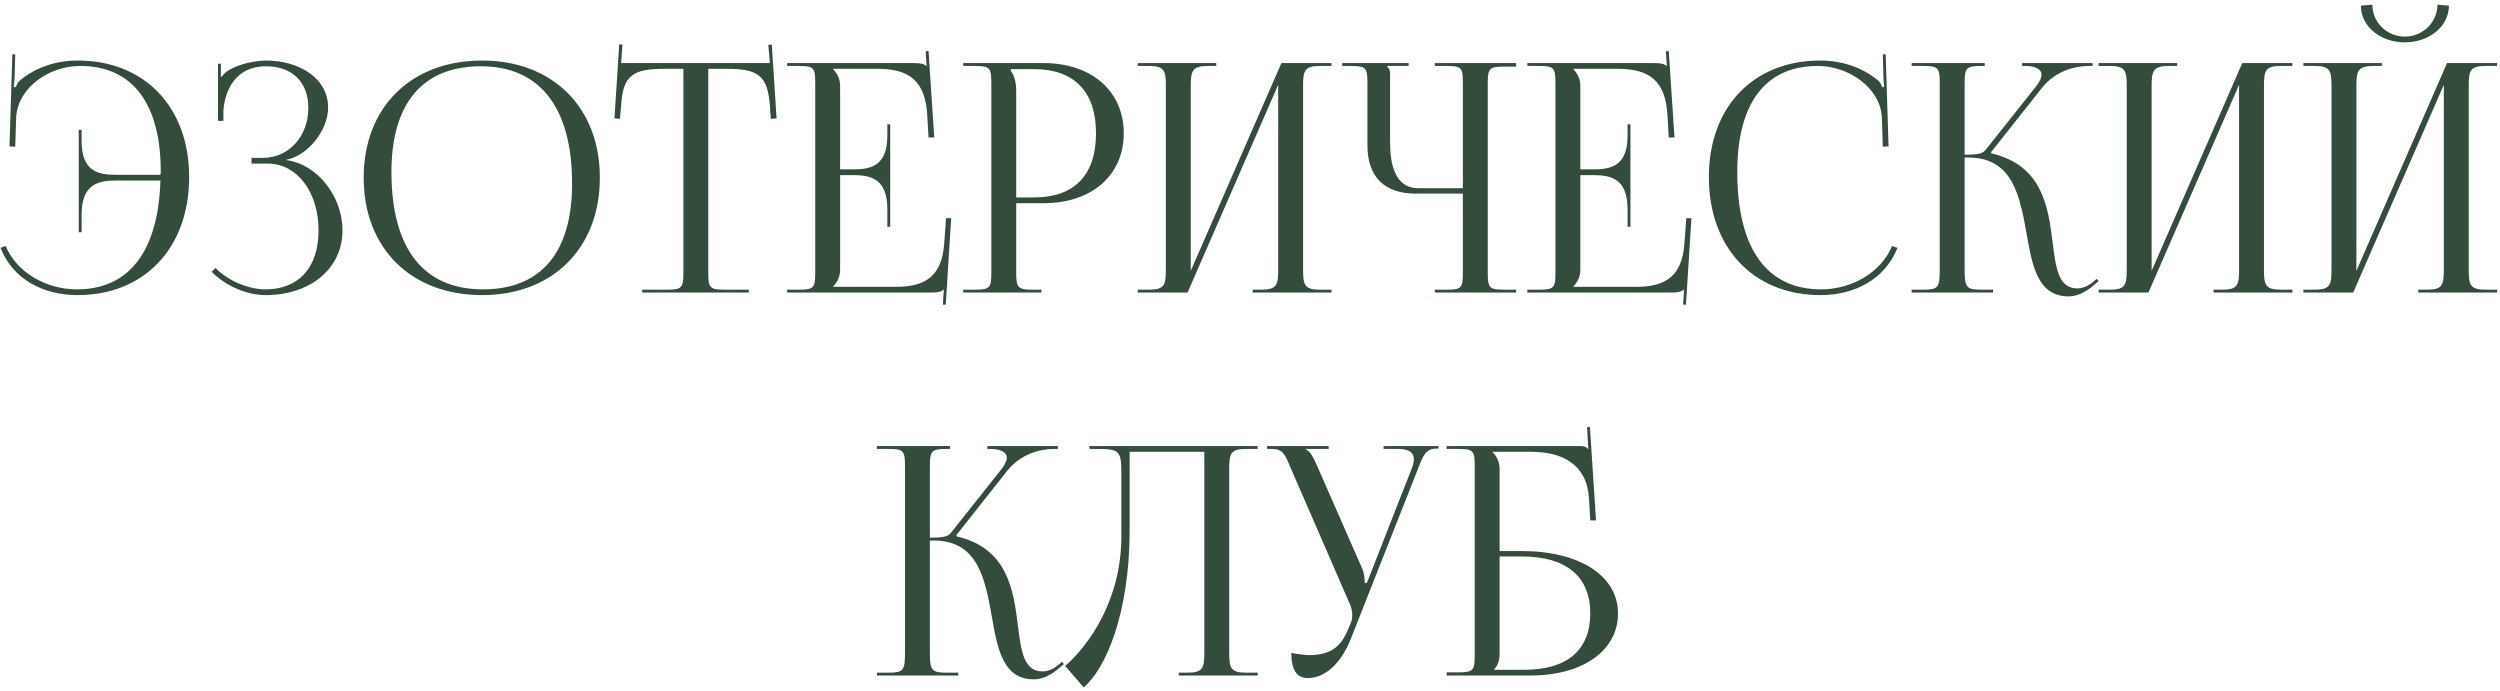 <?xml version="1.0" encoding="UTF-8"?> <svg xmlns="http://www.w3.org/2000/svg" width="470" height="130" viewBox="0 0 470 130" fill="none"> <path d="M35.563 33.28C35.563 20.14 27.163 11.38 14.623 11.38C10.603 11.38 6.643 12.64 3.643 15.22C3.343 15.52 3.103 16 2.983 16.42L2.563 16.3C2.683 15.82 2.683 15.22 2.743 14.56L2.863 10.24L2.323 10.18L1.783 27.52L2.863 27.58L3.043 22C3.343 16.6 9.103 12.4 15.043 12.4C24.883 12.4 30.223 19.42 30.223 32.32C30.223 32.56 30.163 32.74 30.163 32.86H21.823C18.463 32.86 15.343 32.26 15.343 26.5V24.4H14.803V43.66H15.343V40.36C15.343 34.6 18.463 33.94 21.823 33.94H30.163C29.743 47.26 24.283 54.4 14.443 54.4C8.743 54.4 3.163 51.28 1.063 46.24L0.103 46.6C2.443 52.6 8.263 55.48 14.563 55.48C27.163 55.48 35.563 46.6 35.563 33.28ZM47.284 30.76H50.344C55.804 30.76 59.884 36.04 59.884 43.3C59.884 50.56 55.924 54.4 49.924 54.4C47.044 54.4 43.204 53.08 40.504 50.38L39.784 51.1C42.724 54.04 46.744 55.48 49.924 55.48C58.204 55.48 64.384 50.62 64.384 43.3C64.384 37 59.764 30.88 53.824 30.1V30.04C57.724 29.32 61.684 24.64 61.684 20.2C61.684 14.92 56.584 11.38 49.924 11.38C47.764 11.44 44.944 12.04 43.024 13.18C42.544 13.42 41.944 14.02 41.704 14.44L41.524 14.38V11.98H40.984V22.72H42.004V20.74C42.304 16.9 44.344 12.46 49.984 12.46C54.724 12.46 57.964 15.22 57.964 20.32C57.964 25.6 54.304 29.68 49.444 29.68H47.284V30.76ZM90.632 55.48C103.892 55.48 112.772 46.66 112.772 33.4C112.772 20.2 103.892 11.38 90.632 11.38C77.252 11.38 68.372 20.2 68.372 33.4C68.372 46.66 77.252 55.48 90.632 55.48ZM90.812 54.4C79.592 54.4 73.592 46.72 73.592 32.32C73.592 19.42 79.472 12.46 90.392 12.46C101.492 12.46 107.552 20.2 107.552 34.54C107.552 47.5 101.672 54.4 90.812 54.4ZM120.737 55H140.777V54.46H136.337C133.457 54.46 133.157 54.16 133.157 51.28V12.94H136.637C142.397 12.94 144.317 14.08 144.737 19.84L144.917 22.36L145.997 22.24L145.097 8.38L144.437 8.44L144.737 11.86H116.777L117.017 8.38L116.417 8.32L115.517 22.24L116.537 22.36L116.777 19.84C117.077 14.08 119.117 12.94 124.877 12.94H128.477V51.28C128.477 54.16 128.177 54.46 125.297 54.46H120.737V55ZM167.362 42.64V23.38H166.822V25.48C166.822 31.24 163.702 31.84 160.342 31.84H157.942V16.12C157.942 14.8 157.342 13.72 156.622 13V12.94H165.082C170.842 12.94 173.962 15.16 174.322 21.64L174.562 25.84H175.642L174.562 9.58L174.022 9.64L174.202 12.4H174.142C173.722 11.98 172.882 11.86 171.922 11.86H147.982V12.4H150.082C152.962 12.4 153.262 12.7 153.262 15.58V51.28C153.262 54.16 152.962 54.46 150.082 54.46H147.982V55H175.162C176.122 55 176.962 54.88 177.382 54.46H177.442L177.262 57.28H177.802L178.822 41.02H177.862L177.502 45.82C177.082 51.58 174.322 53.92 168.562 53.92H156.622V53.86C157.342 53.14 157.942 52.06 157.942 50.74V32.92H160.342C163.702 32.92 166.822 33.58 166.822 39.34V42.64H167.362ZM190.028 13H194.408C201.968 13 206.048 17.26 206.048 25.06C206.048 32.92 201.968 37.12 194.408 37.12H191.048V17.02C191.048 15.64 190.748 14.26 190.028 13.3V13ZM181.088 55H195.788V54.46H194.288C191.408 54.46 191.048 54.16 191.048 51.28V38.2H196.208C205.208 38.2 211.268 32.98 211.268 25.06C211.268 17.14 205.208 11.86 196.208 11.86H181.088V12.4H183.188C186.068 12.4 186.368 12.7 186.368 15.58V51.28C186.368 54.16 186.068 54.46 183.188 54.46H181.088V55ZM213.9 55H223.26L240.3 15.94V50.74C240.3 53.62 240 54.46 237.12 54.46H235.5V55H250.32V54.46H248.16C245.28 54.46 244.98 53.62 244.98 50.74V16.12C244.98 13.24 245.28 12.4 248.16 12.4H250.32V11.86H240.9L223.86 50.92V16.12C223.86 13.24 224.22 12.4 227.1 12.4H228.66V11.86H213.9V12.4H216C218.88 12.4 219.18 13.24 219.18 16.12V50.74C219.18 53.62 218.88 54.46 216 54.46H213.9V55ZM269.736 55H285.036V54.46H282.936C280.056 54.46 279.696 54.22 279.696 51.34V15.64C279.696 12.76 280.056 12.52 282.936 12.52H285.036V11.86H269.736V12.4H271.836C274.716 12.4 275.016 12.64 275.016 15.52V35.38H266.616C263.136 35.38 261.336 32.44 261.336 26.86V14.08C261.336 13.12 261.216 12.94 260.796 12.52V12.4H264.816V11.86H252.336V12.4H253.896C256.776 12.4 257.076 12.7 257.076 15.58V27.34C257.076 33.22 260.256 36.4 266.136 36.4H275.016V51.34C275.016 54.22 274.716 54.46 271.836 54.46H269.736V55ZM306.523 42.64V23.38H305.983V25.48C305.983 31.24 302.863 31.84 299.503 31.84H297.103V16.12C297.103 14.8 296.503 13.72 295.783 13V12.94H304.243C310.003 12.94 313.123 15.16 313.483 21.64L313.723 25.84H314.803L313.723 9.58L313.183 9.64L313.363 12.4H313.303C312.883 11.98 312.043 11.86 311.083 11.86H287.143V12.4H289.243C292.123 12.4 292.423 12.7 292.423 15.58V51.28C292.423 54.16 292.123 54.46 289.243 54.46H287.143V55H314.323C315.283 55 316.123 54.88 316.543 54.46H316.603L316.423 57.28H316.963L317.983 41.02H317.023L316.663 45.82C316.243 51.58 313.483 53.92 307.723 53.92H295.783V53.86C296.503 53.14 297.103 52.06 297.103 50.74V32.92H299.503C302.863 32.92 305.983 33.58 305.983 39.34V42.64H306.523ZM321.268 33.28C321.268 46.6 329.668 55.48 342.268 55.48C348.568 55.48 354.328 52.6 356.728 46.6L355.708 46.24C353.608 51.28 348.088 54.4 342.388 54.4C332.128 54.4 326.608 46.72 326.608 32.32C326.608 19.42 331.888 12.4 341.728 12.4C347.668 12.4 353.488 16.6 353.788 22L353.968 27.58L355.048 27.52L354.508 10.18L353.968 10.24L354.088 14.56C354.088 15.22 354.148 15.82 354.268 16.3L353.848 16.42C353.728 16 353.488 15.52 353.188 15.22C350.128 12.64 346.228 11.38 342.208 11.38C329.608 11.38 321.268 20.14 321.268 33.28ZM359.389 55H374.689V54.46H372.589C369.709 54.46 369.349 54.1 369.349 50.74V29.62H370.069C378.409 29.62 379.729 36.88 380.989 43.9C382.069 50.02 383.089 55.72 388.909 55.72C390.409 55.72 392.089 55 393.769 53.5L394.549 52.84L394.189 52.42L393.409 53.08C392.329 53.92 391.369 54.22 390.529 54.22C386.989 54.22 386.509 50.44 385.909 45.7C385.069 38.8 383.929 31.06 374.389 28.84L374.329 28.6L383.869 16.54C386.389 13.36 390.049 12.4 392.689 12.4H393.409V11.86H380.149V12.4H380.689C382.549 12.4 383.809 12.94 383.809 14.08C383.809 14.62 383.449 15.4 382.729 16.3L373.249 28.24C372.649 28.96 371.509 29.08 369.349 29.08V15.58C369.349 12.7 369.709 12.4 372.589 12.4H373.129V11.86H359.389V12.4H361.489C364.369 12.4 364.669 12.7 364.669 15.58V50.74C364.669 54.1 364.369 54.46 361.489 54.46H359.389V55ZM394.545 55H403.905L420.945 15.94V50.74C420.945 53.62 420.645 54.46 417.765 54.46H416.145V55H430.965V54.46H428.805C425.925 54.46 425.625 53.62 425.625 50.74V16.12C425.625 13.24 425.925 12.4 428.805 12.4H430.965V11.86H421.545L404.505 50.92V16.12C404.505 13.24 404.865 12.4 407.745 12.4H409.305V11.86H394.545V12.4H396.645C399.525 12.4 399.825 13.24 399.825 16.12V50.74C399.825 53.62 399.525 54.46 396.645 54.46H394.545V55ZM433.041 55H442.401L459.441 15.94V50.74C459.441 53.62 459.141 54.46 456.261 54.46H454.641V55H469.461V54.46H467.301C464.421 54.46 464.121 53.62 464.121 50.74V16.12C464.121 13.24 464.421 12.4 467.301 12.4H469.461V11.86H460.041L443.001 50.92V16.12C443.001 13.24 443.361 12.4 446.241 12.4H447.801V11.86H433.041V12.4H435.141C438.021 12.4 438.321 13.24 438.321 16.12V50.74C438.321 53.62 438.021 54.46 435.141 54.46H433.041V55ZM443.841 1.06C443.841 4.96 447.501 7.96 452.121 7.96C456.681 7.96 460.401 4.96 460.401 1.06L458.241 0.88C458.241 4.18 455.481 6.88 452.121 6.88C448.701 6.88 446.001 4.18 446.001 0.88L443.841 1.06ZM164.857 127H180.157V126.46H178.057C175.177 126.46 174.817 126.1 174.817 122.74V101.62H175.537C183.877 101.62 185.197 108.88 186.457 115.9C187.537 122.02 188.557 127.72 194.377 127.72C195.877 127.72 197.557 127 199.237 125.5L200.017 124.84L199.657 124.42L198.877 125.08C197.797 125.92 196.837 126.22 195.997 126.22C192.457 126.22 191.977 122.44 191.377 117.7C190.537 110.8 189.397 103.06 179.857 100.84L179.797 100.6L189.337 88.54C191.857 85.36 195.517 84.4 198.157 84.4H198.877V83.86H185.617V84.4H186.157C188.017 84.4 189.277 84.94 189.277 86.08C189.277 86.62 188.917 87.4 188.197 88.3L178.717 100.24C178.117 100.96 176.977 101.08 174.817 101.08V87.58C174.817 84.7 175.177 84.4 178.057 84.4H178.597V83.86H164.857V84.4H166.957C169.837 84.4 170.137 84.7 170.137 87.58V122.74C170.137 126.1 169.837 126.46 166.957 126.46H164.857V127ZM204.814 83.86V84.4H206.134C210.334 84.4 210.814 84.64 210.814 88.84V101.02C210.754 112.96 204.634 121.36 200.254 125.2L203.734 129.22C207.754 125.86 212.374 115.6 212.374 99.58V84.94H226.414V122.74C226.414 125.62 226.114 126.46 223.234 126.46H221.614V127H236.434V126.46H234.274C231.394 126.46 231.094 125.62 231.094 122.74V88.12C231.094 85.24 231.394 84.4 234.274 84.4H236.434V83.86H226.414H209.974H204.814ZM242.77 122.74C242.77 125.92 243.79 127.48 245.83 127.48C248.89 127.48 251.95 125.08 253.93 120.16L266.59 88.12C267.61 85.48 268.09 84.34 270.07 84.34H270.43V83.86H260.11V84.4H262.87C265.09 84.4 265.81 85.24 265.81 86.32C265.81 86.86 265.63 87.52 265.39 88.12L256.99 109.54L256.57 109.66V109.54C256.57 109.18 256.51 107.86 256.15 107.02L247.51 87.34C247.03 86.26 246.37 84.82 245.53 84.52V84.4H249.79V83.86H238.21V84.4H239.11C241.15 84.4 241.57 85.36 242.71 88.12L253.87 113.8C254.11 114.46 254.23 115.06 254.23 115.66C254.23 116.2 254.11 116.74 253.93 117.16L253.45 118.3C252.25 121.18 250.57 123.16 246.13 123.16C245.29 123.16 243.61 122.92 242.77 122.74ZM271.967 127H287.687C297.587 127 304.187 122.32 304.187 115.3C304.187 108.28 296.987 103.6 286.127 103.6H281.927V88.12C281.927 86.8 281.327 85.72 280.607 85V84.94H287.867C293.627 84.94 298.307 87.22 298.727 93.64L298.967 97.84H300.047L298.907 80.26L298.367 80.32L298.607 84.4H298.547C298.127 83.98 297.887 83.86 296.927 83.86H271.967V84.4H274.067C276.947 84.4 277.247 84.7 277.247 87.58V123.22C277.247 126.1 276.947 126.4 274.067 126.4H271.967V127ZM281.927 104.62H286.187C294.467 104.62 298.967 108.4 298.967 115.3C298.967 122.26 294.587 125.92 286.547 125.92H280.907V125.8C281.627 125.08 281.927 124.12 281.927 122.74V104.62Z" fill="#344C3B"></path> </svg> 